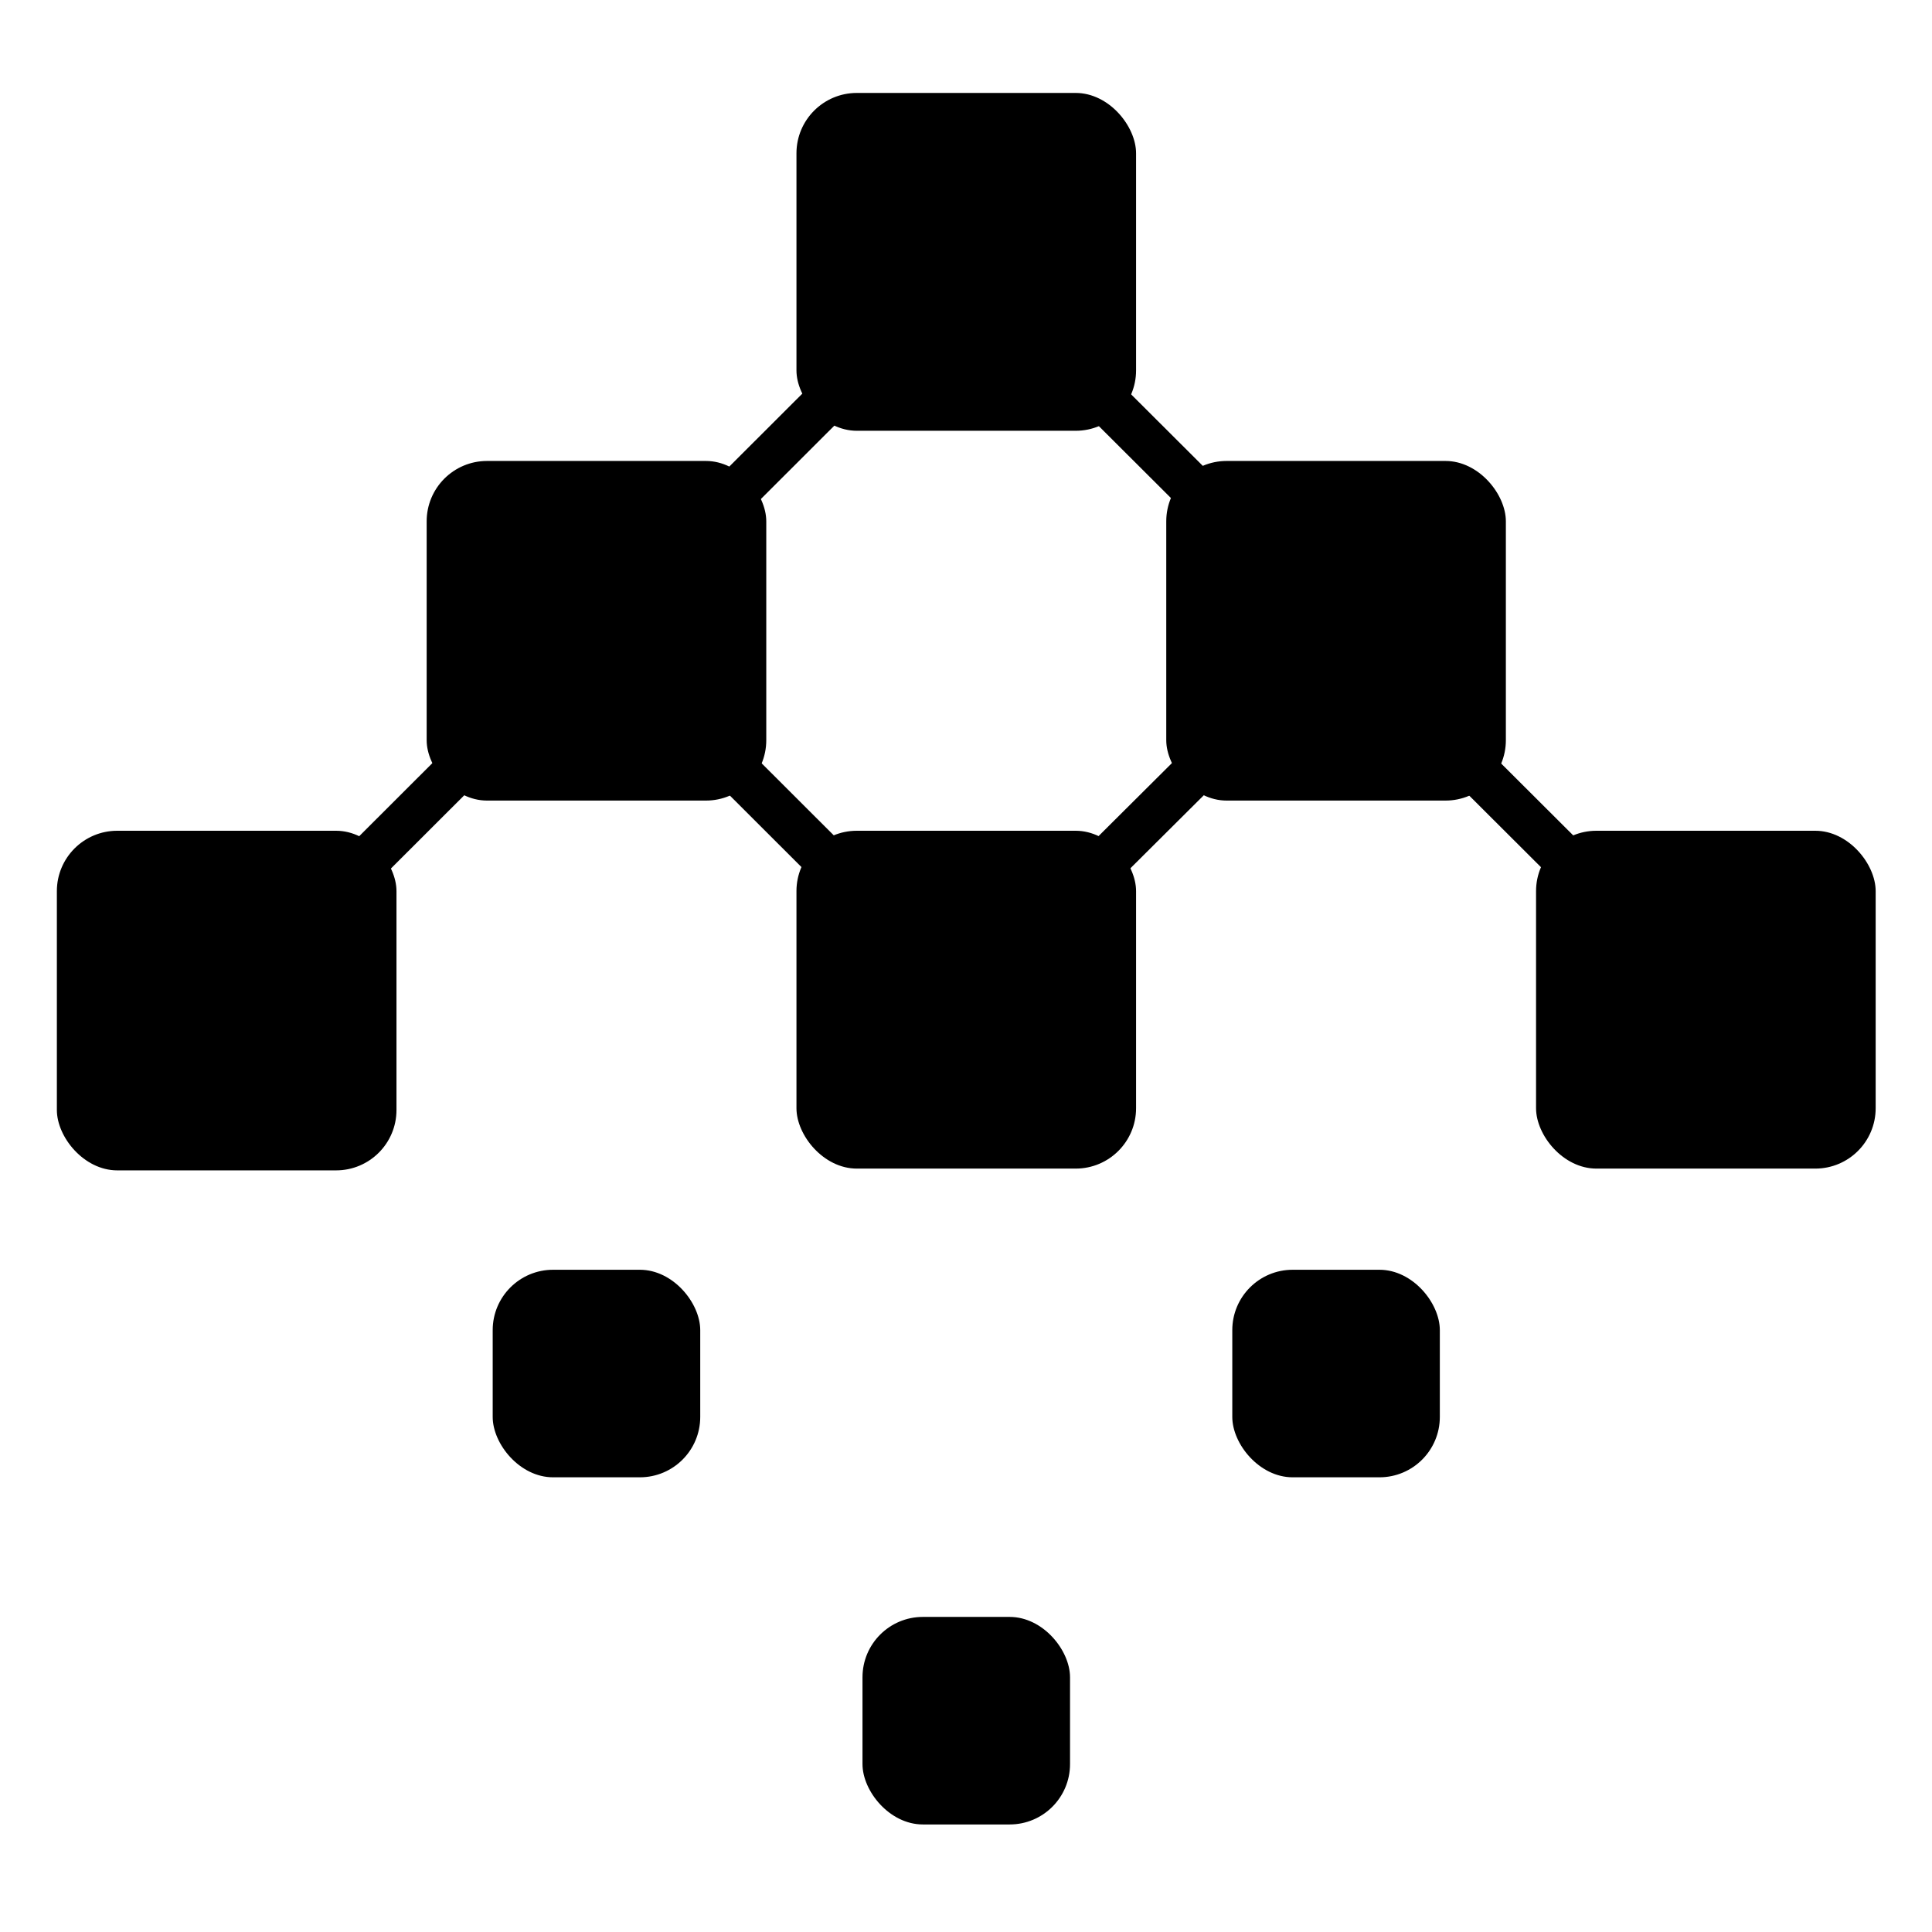 <?xml version="1.0" encoding="UTF-8"?>
<svg id="Layer_2" xmlns="http://www.w3.org/2000/svg" version="1.1" viewBox="0 0 512 512">
  <!-- Generator: Adobe Illustrator 29.7.1, SVG Export Plug-In . SVG Version: 2.1.1 Build 8)  -->
  <defs>
    <style>
      .st0 {
        fill: none;
        stroke: #000;
        stroke-miterlimit: 10;
        stroke-width: 12px;
      }
    </style>
  </defs>
  <line class="st0" x1="256.07" y1="69.4" x2="452.07" y2="264.93"/>
  <line class="st0" x1="60.07" y1="265.16" x2="256.07" y2="69.4"/>
  <line class="st0" x1="256.07" y1="264.93" x2="354.19" y2="167.28"/>
  <line class="st0" x1="158.19" y1="167.16" x2="256.07" y2="264.93"/>
  <rect x="211.07" y="24.63" width="90" height="89.53" rx="16" ry="16"/>
  <rect x="309.07" y="122.16" width="90" height="90" rx="16" ry="16"/>
  <rect x="113.07" y="122.16" width="90" height="90" rx="16" ry="16"/>
  <rect x="15.07" y="220.16" width="90" height="90" rx="16" ry="16"/>
  <rect x="211.07" y="220.16" width="90" height="89.53" rx="16" ry="16"/>
  <rect x="407.07" y="220.16" width="90" height="89.53" rx="16" ry="16"/>
  <rect x="228.57" y="428.5" width="55" height="55" rx="16" ry="16"/>
  <rect x="326.57" y="336.5" width="55" height="55" rx="16" ry="16"/>
  <rect x="130.57" y="336.5" width="55" height="55" rx="16" ry="16"/>
</svg>